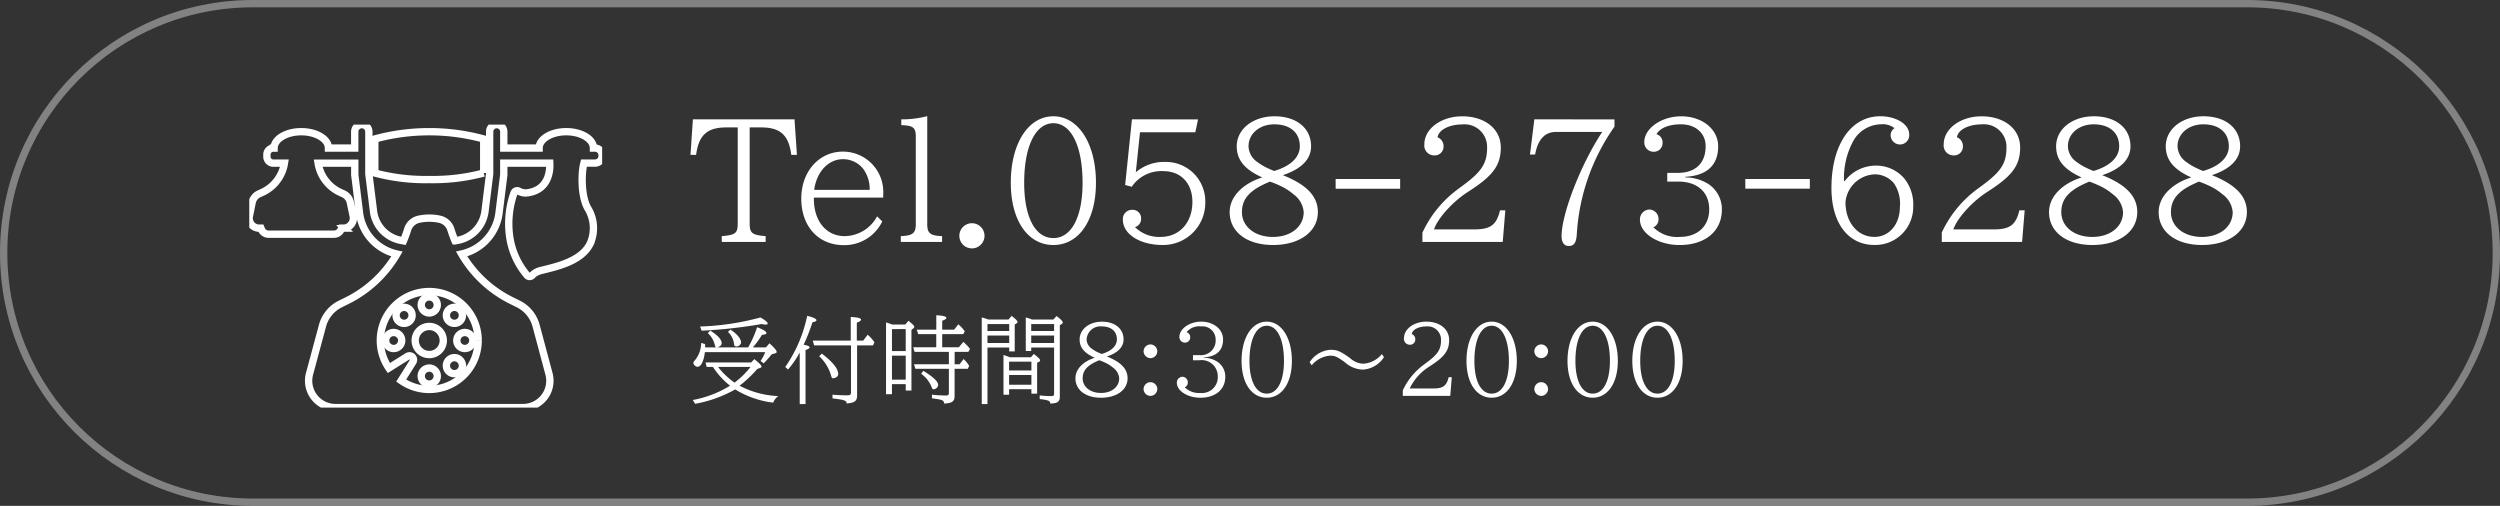 <svg xmlns="http://www.w3.org/2000/svg" xmlns:xlink="http://www.w3.org/1999/xlink" width="341" height="69" viewBox="0 0 341 69">
  <rect x="0" y="0" width="341" height="69" fill="#333333" stroke="none"/>
  <defs>
    <clipPath id="clip-path">
      <rect id="長方形_136" data-name="長方形 136" width="48.131" height="38.594" fill="none" stroke="#fff" stroke-width="1"/>
    </clipPath>
  </defs>
  <g id="sitemenu_tel" transform="translate(5171 -1034)">
    <g id="パス_525" data-name="パス 525" transform="translate(-5171 1034)" fill="none" opacity="0.387">
      <path d="M34.5,0h272a34.5,34.5,0,0,1,0,69H34.5a34.5,34.5,0,0,1,0-69Z" stroke="none"/>
      <path d="M 34.5 1 C 29.977 1 25.59 1.886 21.461 3.632 C 17.472 5.319 13.889 7.735 10.812 10.812 C 7.735 13.889 5.319 17.472 3.632 21.461 C 1.886 25.59 1 29.977 1 34.5 C 1 39.023 1.886 43.41 3.632 47.539 C 5.319 51.528 7.735 55.111 10.812 58.188 C 13.889 61.265 17.472 63.681 21.461 65.368 C 25.59 67.114 29.977 68 34.5 68 L 306.5 68 C 311.023 68 315.41 67.114 319.539 65.368 C 323.528 63.681 327.111 61.265 330.188 58.188 C 333.265 55.111 335.681 51.528 337.368 47.539 C 339.114 43.41 340 39.023 340 34.5 C 340 29.977 339.114 25.59 337.368 21.461 C 335.681 17.472 333.265 13.889 330.188 10.812 C 327.111 7.735 323.528 5.319 319.539 3.632 C 315.41 1.886 311.023 1 306.5 1 L 34.5 1 M 34.5 0 L 306.5 0 C 325.554 0 341 15.446 341 34.5 C 341 53.554 325.554 69 306.5 69 L 34.5 69 C 15.446 69 0 53.554 0 34.5 C 0 15.446 15.446 0 34.5 0 Z" stroke="none" fill="#fff"/>
    </g>
    <path id="パス_526" data-name="パス 526" d="M.77-16.72.44-11.88h.77c.352-2.684,1.5-3.74,4.114-3.74H6.886V-2.53c0,1.342-.308,1.584-2.178,1.738V0h5.984V-.792C8.822-.946,8.514-1.21,8.514-2.53V-15.62h1.562c2.618,0,3.762,1.034,4.114,3.74h.77l-.33-4.84ZM17.27-6.05h9.46v-.44a5.5,5.5,0,0,0-5.5-5.83c-3.256,0-5.676,2.728-5.676,6.4,0,3.806,2.332,6.358,5.808,6.358A5.736,5.736,0,0,0,26.6-2.794l-.7-.7A5.1,5.1,0,0,1,21.472-.792c-2.508,0-4.2-2.046-4.2-5.082Zm.044-1.056c.33-2.464,1.936-4.18,3.916-4.18a3.491,3.491,0,0,1,2.838,1.408,4.664,4.664,0,0,1,.814,2.772ZM29.128,0H34.76V-.792c-1.672-.066-2.046-.4-2.024-1.76V-17.16a13.452,13.452,0,0,1-3.542.44v.792c1.606.044,1.98.33,1.98,1.562V-2.552C31.2-1.21,30.8-.858,29.128-.792Zm9.7-2.552A1.718,1.718,0,0,0,37.114-.836,1.718,1.718,0,0,0,38.83.88,1.718,1.718,0,0,0,40.546-.836,1.718,1.718,0,0,0,38.83-2.552ZM49.94-17.138c-3.432,0-5.808,3.718-5.808,9.064,0,5.126,2.31,8.492,5.808,8.492s5.808-3.388,5.808-8.492C55.748-13.4,53.35-17.138,49.94-17.138Zm0,.946c2.442,0,3.982,3.146,3.982,8.118,0,4.686-1.518,7.546-3.982,7.546-2.486,0-3.982-2.86-3.982-7.546C45.958-13.046,47.5-16.192,49.94-16.192Zm10.714-.528L59.73-7.766l.9.242a4.862,4.862,0,0,1,4.29-2.134c2.42,0,3.982,1.65,3.982,4.2,0,2.816-1.76,4.774-4.334,4.774a4.694,4.694,0,0,1-3.5-1.342,1.134,1.134,0,0,0,.836-1.144,1.149,1.149,0,0,0-1.232-1.21,1.25,1.25,0,0,0-1.254,1.342c0,1.98,2.332,3.454,5.412,3.454a5.749,5.749,0,0,0,5.83-5.852,5.38,5.38,0,0,0-5.522-5.478A5.941,5.941,0,0,0,61.182-9.5l.572-5.456H69.3l.374-1.76ZM78.43-8.8c-2.75.88-4.444,2.684-4.444,4.73C73.986-1.364,76.34.418,79.9.418c3.63,0,6.116-1.826,6.116-4.488,0-2.156-1.518-3.74-4.774-5.038,2.53-.836,3.85-2.178,3.85-3.938,0-2.464-1.98-4.092-4.994-4.092-2.948,0-5.148,1.76-5.148,4.092C74.954-11.176,76.032-9.878,78.43-8.8Zm1.628-.88c-.022,0-.616-.242-.924-.4a7.7,7.7,0,0,1-1.364-.814,2.7,2.7,0,0,1-1.21-2.156c0-1.716,1.5-2.992,3.52-2.992,2.156,0,3.476,1.144,3.476,2.992C83.556-11.55,82.3-10.34,80.058-9.68Zm-.572,1.452a13.208,13.208,0,0,1,1.254.506,7.866,7.866,0,0,1,1.936,1.21A3.337,3.337,0,0,1,84.084-4.07c0,1.98-1.738,3.388-4.2,3.388S75.658-2.09,75.658-4.07C75.658-5.918,76.78-7.128,79.486-8.228ZM88.44-8.58v1.32h8.8V-8.58ZM100.276,0h10.956l.352-4.312h-.726c-.462,1.98-1.3,2.6-3.454,2.6H101.86c.484-1.452,2.42-3.652,4.444-4.994l.638-.418c3.036-2,4.026-3.41,4.026-5.764,0-2.508-2.156-4.246-5.258-4.246-2.882,0-5.17,1.694-5.17,3.828a1.343,1.343,0,0,0,1.3,1.5,1.2,1.2,0,0,0,1.32-1.232,1.284,1.284,0,0,0-.814-1.232c.132-1.012,1.584-1.76,3.388-1.76a3.076,3.076,0,0,1,3.366,3.146c0,2.134-.7,3.256-3.256,5.148l-.682.506a15.437,15.437,0,0,0-4.884,5.962Zm15.268-16.72-.594,4.8h.7c.352-2,1.3-3.058,2.772-3.08h6.38c-2.882,4.334-5.544,11.154-5.544,14.212,0,.836.352,1.342.968,1.342.7,0,1.012-.418,1.1-1.474a28.37,28.37,0,0,1,5.148-14.806v-.99Zm18.128,7.3v1.188h1.5c2.618,0,4.224,1.452,4.224,3.784,0,2.288-1.562,3.762-4.026,3.762A4.585,4.585,0,0,1,131.78-2a1.148,1.148,0,0,0,.7-1.078,1.285,1.285,0,0,0-1.232-1.342,1.335,1.335,0,0,0-1.3,1.386c0,1.87,2.464,3.454,5.412,3.454,3.5,0,5.764-1.892,5.764-4.84a4.1,4.1,0,0,0-1.98-3.564,5.918,5.918,0,0,0-3.014-.814v-.088c2.948-.154,4.488-1.584,4.488-4.158,0-2.332-2.178-4.092-5.06-4.092-2.662,0-5.016,1.65-5.016,3.5A1.262,1.262,0,0,0,131.8-12.3a1.184,1.184,0,0,0,1.232-1.254A1.156,1.156,0,0,0,132.2-14.7c.506-.858,1.716-1.342,3.344-1.342,2,0,3.366,1.21,3.366,2.992,0,2.288-1.386,3.63-3.762,3.63Zm10.648.836v1.32h8.8V-8.58Zm13.464.286a10.536,10.536,0,0,1,1.232-5.412,4.4,4.4,0,0,1,3.74-2.332,2.59,2.59,0,0,1,1.914.528,1.127,1.127,0,0,0-.528,1.012,1.284,1.284,0,0,0,1.21,1.21,1.266,1.266,0,0,0,1.32-1.386c0-1.364-1.76-2.464-3.938-2.464-4.026,0-6.666,3.894-6.666,9.79,0,4.774,2.266,7.766,5.874,7.766a5.176,5.176,0,0,0,5.28-5.236,5.662,5.662,0,0,0-1.232-3.85,5.036,5.036,0,0,0-3.85-1.738,5.366,5.366,0,0,0-4.268,2.112Zm.2,2.86a4.171,4.171,0,0,1,4.07-3.784,3.437,3.437,0,0,1,2.53,1.21,4.934,4.934,0,0,1,.814,3.3c0,2.31-1.474,4.026-3.454,4.026C159.632-.682,157.982-2.662,157.982-5.434ZM171.116,0h10.956l.352-4.312H181.7c-.462,1.98-1.3,2.6-3.454,2.6H172.7c.484-1.452,2.42-3.652,4.444-4.994l.638-.418c3.036-2,4.026-3.41,4.026-5.764,0-2.508-2.156-4.246-5.258-4.246-2.882,0-5.17,1.694-5.17,3.828a1.343,1.343,0,0,0,1.3,1.5A1.2,1.2,0,0,0,174-13.046a1.284,1.284,0,0,0-.814-1.232c.132-1.012,1.584-1.76,3.388-1.76a3.076,3.076,0,0,1,3.366,3.146c0,2.134-.7,3.256-3.256,5.148L176-7.238a15.437,15.437,0,0,0-4.884,5.962ZM190.19-8.8c-2.75.88-4.444,2.684-4.444,4.73,0,2.706,2.354,4.488,5.918,4.488,3.63,0,6.116-1.826,6.116-4.488,0-2.156-1.518-3.74-4.774-5.038,2.53-.836,3.85-2.178,3.85-3.938,0-2.464-1.98-4.092-4.994-4.092-2.948,0-5.148,1.76-5.148,4.092C186.714-11.176,187.792-9.878,190.19-8.8Zm1.628-.88c-.022,0-.616-.242-.924-.4a7.7,7.7,0,0,1-1.364-.814,2.7,2.7,0,0,1-1.21-2.156c0-1.716,1.5-2.992,3.52-2.992,2.156,0,3.476,1.144,3.476,2.992C195.316-11.55,194.062-10.34,191.818-9.68Zm-.572,1.452a13.206,13.206,0,0,1,1.254.506,7.866,7.866,0,0,1,1.936,1.21,3.337,3.337,0,0,1,1.408,2.442c0,1.98-1.738,3.388-4.2,3.388s-4.224-1.408-4.224-3.388C187.418-5.918,188.54-7.128,191.246-8.228Zm13.9-.572c-2.75.88-4.444,2.684-4.444,4.73,0,2.706,2.354,4.488,5.918,4.488,3.63,0,6.116-1.826,6.116-4.488,0-2.156-1.518-3.74-4.774-5.038,2.53-.836,3.85-2.178,3.85-3.938,0-2.464-1.98-4.092-4.994-4.092-2.948,0-5.148,1.76-5.148,4.092C201.674-11.176,202.752-9.878,205.15-8.8Zm1.628-.88c-.022,0-.616-.242-.924-.4a7.7,7.7,0,0,1-1.364-.814,2.7,2.7,0,0,1-1.21-2.156c0-1.716,1.5-2.992,3.52-2.992,2.156,0,3.476,1.144,3.476,2.992C210.276-11.55,209.022-10.34,206.778-9.68Zm-.572,1.452a13.206,13.206,0,0,1,1.254.506,7.866,7.866,0,0,1,1.936,1.21A3.337,3.337,0,0,1,210.8-4.07c0,1.98-1.738,3.388-4.2,3.388s-4.224-1.408-4.224-3.388C202.378-5.918,203.5-7.128,206.206-8.228Z" transform="translate(-5077.259 1067)" fill="#fff"/>
    <path id="パス_527" data-name="パス 527" d="M1.079,1.079A17.418,17.418,0,0,0,6.539-.884,12.8,12.8,0,0,0,11.726.923a1.84,1.84,0,0,1,.7-.9A12.315,12.315,0,0,1,7.137-1.391,16.29,16.29,0,0,0,9.542-3.666l.416-.156c.117-.039.169-.091.169-.169,0-.169-.247-.429-.975-1.027l-.429.455H2.5l.143.611H3.5a10.66,10.66,0,0,0,2.34,2.561A14.667,14.667,0,0,1,.754.559ZM8.632-3.952A11.411,11.411,0,0,1,6.448-1.807,10.568,10.568,0,0,1,4.2-3.952Zm2-2.015A5.962,5.962,0,0,1,10-4.758l.429.312a12.641,12.641,0,0,0,1.079-1.222l.455-.13c.156-.052.234-.1.234-.195,0-.2-.247-.494-.975-1.183l-.494.559H8.944a10.463,10.463,0,0,0,1.235-1.7c.429-.039.624-.13.624-.26,0-.2-.4-.455-1.274-.793A14.3,14.3,0,0,1,8.307-6.617H4.095c.377-.1.6-.312.6-.572,0-.481-.533-1.079-1.547-1.716L2.8-8.567A3.129,3.129,0,0,1,3.77-6.9c.039.169.091.26.2.286H2.444c0-.143,0-.208-.013-.455L1.9-7.228A3.812,3.812,0,0,1,1-4.8a.485.485,0,0,0-.169.338.654.654,0,0,0,.559.494c.481,0,.871-.767,1.014-2ZM1.963-8.892a66.865,66.865,0,0,0,8.19-.91,2.39,2.39,0,0,0,.52.078c.182,0,.3-.052.3-.143,0-.182-.312-.442-.988-.832A35.283,35.283,0,0,1,1.755-9.464Zm3.588.169a2.625,2.625,0,0,1,.832,1.651c.026.221.1.325.286.325a.639.639,0,0,0,.676-.533c0-.507-.559-1.183-1.456-1.768Zm8.2,5.122A13.138,13.138,0,0,0,15.34-5.915V1.118h.793V-6.253c.377-.13.559-.247.559-.364,0-.143-.273-.273-.819-.364a23.028,23.028,0,0,0,1.2-3.055c.377-.078.546-.156.546-.286,0-.195-.442-.4-1.261-.6a18.944,18.944,0,0,1-2.99,6.981ZM22.3-7.54H17.121l.182.65h5.031V-.507c0,.351-.1.429-.52.429h-.195c-.754-.013-1.3-.039-1.807-.091V.338c1.612.195,1.937.3,1.924.689,1.092-.065,1.443-.338,1.43-1.105V-6.89h2.171l.195-.429a5.688,5.688,0,0,0-.923-1.027L24-7.54h-.871V-9.984c.4-.156.572-.286.572-.416,0-.208-.481-.325-1.4-.364Zm-4.3,2.132a5.857,5.857,0,0,1,1.56,2.444c.143.507.169.559.364.559a.941.941,0,0,0,.364-.117.5.5,0,0,0,.3-.481c0-.7-.754-1.638-2.236-2.769Zm18.473-.6h1.872l.221-.4a6.307,6.307,0,0,0-.91-.962l-.611.741H34.775V-8.424h2.873l.208-.39a4.949,4.949,0,0,0-.884-.949l-.572.728H34.775v-1.209c.4-.156.572-.273.572-.39,0-.2-.455-.325-1.378-.364v1.963H31.3l.208.611h2.457V-6.63H30.823l.182.624h4.68v1.69H30.927l.195.624h4.563v3.25c0,.3-.091.39-.4.39a17.96,17.96,0,0,1-1.911-.117V.325l.416.065c1.04.143,1.248.247,1.235.65C36.127,1,36.465.754,36.465.013V-3.692h1.794l.2-.4a4.49,4.49,0,0,0-.767-.936l-.546.715h-.676ZM29.8-1.6v.871h.78V-9.009l.286-.221a.221.221,0,0,0,.1-.169c0-.169-.195-.364-.793-.845l-.429.507H27.963L27.9-9.763l-.156-.052L27.4-9.932l-.078-.026c-.078-.026-.117-.039-.208-.065V-.234h.806V-1.6Zm0-.611H27.924V-5.486H29.8Zm0-3.9H27.924v-3H29.8ZM31.9-3.016a3.906,3.906,0,0,1,1.456,1.885c.065.169.143.234.26.234a.691.691,0,0,0,.611-.572c0-.481-.611-1.066-2.015-1.95ZM46.943-.91V-.3h.78V-4.511L48-4.667a.187.187,0,0,0,.13-.169c0-.169-.221-.39-.858-.884l-.4.455H44.044l-.13-.039a7.9,7.9,0,0,0-.78-.273V-.156H43.9V-.91Zm0-.611H43.9V-2.847h3.042Zm0-1.95H43.9v-1.2h3.042ZM43.914-6.6v.533h.754V-9.724l.286-.2a.223.223,0,0,0,.1-.156c0-.143-.195-.351-.806-.832l-.429.494H41.08a1.028,1.028,0,0,0-.169-.052c-.1-.039-.195-.065-.247-.091-.156-.052-.221-.065-.494-.143V1.118h.78V-6.6Zm0-.611H40.95V-8.229h2.964Zm0-1.638H40.95V-9.8h2.964ZM50.037-6.6V-.325c0,.286-.078.351-.39.351a14.461,14.461,0,0,1-1.573-.091V.429c1.183.143,1.456.26,1.43.611.988-.013,1.313-.247,1.313-.91V-9.633l.286-.195a.226.226,0,0,0,.117-.182c0-.169-.221-.4-.845-.884l-.442.481h-2.9a6.148,6.148,0,0,0-.858-.286v4.576h.741V-6.6Zm0-.611h-3.12V-8.229h3.12Zm0-1.638h-3.12V-9.8h3.12ZM55.575-5.2c-1.625.52-2.626,1.586-2.626,2.8,0,1.6,1.391,2.652,3.5,2.652C58.591.247,60.06-.832,60.06-2.4c0-1.274-.9-2.21-2.821-2.977,1.5-.494,2.275-1.287,2.275-2.327,0-1.456-1.17-2.418-2.951-2.418-1.742,0-3.042,1.04-3.042,2.418C53.521-6.6,54.158-5.837,55.575-5.2Zm.962-.52c-.013,0-.364-.143-.546-.234a4.548,4.548,0,0,1-.806-.481,1.593,1.593,0,0,1-.715-1.274,1.89,1.89,0,0,1,2.08-1.768c1.274,0,2.054.676,2.054,1.768C58.6-6.825,57.863-6.11,56.537-5.72Zm-.338.858a7.8,7.8,0,0,1,.741.3,4.648,4.648,0,0,1,1.144.715A1.972,1.972,0,0,1,58.916-2.4c0,1.17-1.027,2-2.483,2s-2.5-.832-2.5-2C53.937-3.5,54.6-4.212,56.2-4.862ZM63.18-7.02a.949.949,0,0,0-.936.936.949.949,0,0,0,.936.936.949.949,0,0,0,.936-.936A.949.949,0,0,0,63.18-7.02Zm0,5.148a.949.949,0,0,0-.936.936A.949.949,0,0,0,63.18,0a.949.949,0,0,0,.936-.936A.949.949,0,0,0,63.18-1.872Zm5.8-3.692v.7h.884a2.2,2.2,0,0,1,2.5,2.236A2.153,2.153,0,0,1,69.979-.4a2.709,2.709,0,0,1-2.119-.78.678.678,0,0,0,.416-.637.759.759,0,0,0-.728-.793.789.789,0,0,0-.767.819c0,1.1,1.456,2.041,3.2,2.041,2.067,0,3.406-1.118,3.406-2.86a2.42,2.42,0,0,0-1.17-2.106A3.5,3.5,0,0,0,70.434-5.2v-.052c1.742-.091,2.652-.936,2.652-2.457,0-1.378-1.287-2.418-2.99-2.418-1.573,0-2.964.975-2.964,2.067a.746.746,0,0,0,.741.793.7.7,0,0,0,.728-.741.683.683,0,0,0-.494-.676,2.2,2.2,0,0,1,1.976-.793,1.793,1.793,0,0,1,1.989,1.768,2,2,0,0,1-2.223,2.145ZM79.04-10.127c-2.028,0-3.432,2.2-3.432,5.356,0,3.029,1.365,5.018,3.432,5.018s3.432-2,3.432-5.018C82.472-7.917,81.055-10.127,79.04-10.127Zm0,.559c1.443,0,2.353,1.859,2.353,4.8,0,2.769-.9,4.459-2.353,4.459S76.687-2,76.687-4.771C76.687-7.709,77.6-9.568,79.04-9.568Zm6.136,5.395a3.6,3.6,0,0,1,2.5-1.313c.663,0,.988.143,2.041.91a3.748,3.748,0,0,0,2.47.988,3.673,3.673,0,0,0,2.847-1.7l-.286-.416a3.6,3.6,0,0,1-2.5,1.313,2.831,2.831,0,0,1-1.833-.754c-1.287-.936-1.768-1.144-2.678-1.144a3.693,3.693,0,0,0-2.847,1.7ZM97.6,0h6.474l.208-2.548h-.429c-.273,1.17-.767,1.534-2.041,1.534H98.54a7.252,7.252,0,0,1,2.626-2.951l.377-.247c1.794-1.183,2.379-2.015,2.379-3.406,0-1.482-1.274-2.509-3.107-2.509-1.7,0-3.055,1-3.055,2.262a.794.794,0,0,0,.767.884.711.711,0,0,0,.78-.728.759.759,0,0,0-.481-.728c.078-.6.936-1.04,2-1.04a1.818,1.818,0,0,1,1.989,1.859c0,1.261-.416,1.924-1.924,3.042l-.4.3A9.122,9.122,0,0,0,97.6-.754ZM109.72-10.127c-2.028,0-3.432,2.2-3.432,5.356,0,3.029,1.365,5.018,3.432,5.018s3.432-2,3.432-5.018C113.152-7.917,111.735-10.127,109.72-10.127Zm0,.559c1.443,0,2.353,1.859,2.353,4.8,0,2.769-.9,4.459-2.353,4.459S107.367-2,107.367-4.771C107.367-7.709,108.277-9.568,109.72-9.568Zm6.76,2.548a.949.949,0,0,0-.936.936.949.949,0,0,0,.936.936.949.949,0,0,0,.936-.936A.949.949,0,0,0,116.48-7.02Zm0,5.148a.949.949,0,0,0-.936.936A.949.949,0,0,0,116.48,0a.949.949,0,0,0,.936-.936A.949.949,0,0,0,116.48-1.872Zm7.02-8.255c-2.028,0-3.432,2.2-3.432,5.356,0,3.029,1.365,5.018,3.432,5.018s3.432-2,3.432-5.018C126.932-7.917,125.515-10.127,123.5-10.127Zm0,.559c1.443,0,2.353,1.859,2.353,4.8,0,2.769-.9,4.459-2.353,4.459S121.147-2,121.147-4.771C121.147-7.709,122.057-9.568,123.5-9.568Zm8.84-.559c-2.028,0-3.432,2.2-3.432,5.356,0,3.029,1.365,5.018,3.432,5.018s3.432-2,3.432-5.018C135.772-7.917,134.355-10.127,132.34-10.127Zm0,.559c1.443,0,2.353,1.859,2.353,4.8,0,2.769-.9,4.459-2.353,4.459S129.987-2,129.987-4.771C129.987-7.709,130.9-9.568,132.34-9.568Z" transform="translate(-5077.259 1088)" fill="#fff"/>
    <g id="グループ_168" data-name="グループ 168" transform="translate(-5137 1051)">
      <g id="グループ_167" data-name="グループ 167" clip-path="url(#clip-path)">
        <path id="パス_486" data-name="パス 486" d="M155.517,156.894a1.094,1.094,0,1,0,1.094-1.094,1.094,1.094,0,0,0-1.094,1.094" transform="translate(-132.06 -132.301)" fill="none" stroke="#fff" stroke-width="1"/>
        <path id="パス_487" data-name="パス 487" d="M180.128,167.088a1.094,1.094,0,1,0-1.547,0,1.094,1.094,0,0,0,1.547,0" transform="translate(-151.374 -140.301)" fill="none" stroke="#fff" stroke-width="1"/>
        <path id="パス_488" data-name="パス 488" d="M133.092,165.542a1.094,1.094,0,1,0,1.546,0,1.094,1.094,0,0,0-1.546,0" transform="translate(-112.746 -140.301)" fill="none" stroke="#fff" stroke-width="1"/>
        <path id="パス_489" data-name="パス 489" d="M156.611,220.133a1.094,1.094,0,1,0,1.094,1.094,1.094,1.094,0,0,0-1.094-1.094" transform="translate(-132.06 -186.93)" fill="none" stroke="#fff" stroke-width="1"/>
        <path id="パス_490" data-name="パス 490" d="M124.444,187.966a1.094,1.094,0,1,0,1.094,1.094,1.094,1.094,0,0,0-1.094-1.094" transform="translate(-104.745 -159.615)" fill="none" stroke="#fff" stroke-width="1"/>
        <path id="パス_491" data-name="パス 491" d="M187.683,189.06a1.094,1.094,0,1,0,1.094-1.094,1.094,1.094,0,0,0-1.094,1.094" transform="translate(-159.375 -159.615)" fill="none" stroke="#fff" stroke-width="1"/>
        <path id="パス_492" data-name="パス 492" d="M180.128,212.578a1.094,1.094,0,1,0-1.547,0,1.094,1.094,0,0,0,1.547,0" transform="translate(-151.374 -178.929)" fill="none" stroke="#fff" stroke-width="1"/>
        <path id="パス_493" data-name="パス 493" d="M150.063,184.428a1.916,1.916,0,1,0,1.916-1.916,1.916,1.916,0,0,0-1.916,1.916" transform="translate(-127.429 -154.984)" fill="none" stroke="#fff" stroke-width="1"/>
        <path id="パス_494" data-name="パス 494" d="M128.375,12.022V7.383a28.281,28.281,0,0,0-14.856,0v4.64a26.778,26.778,0,0,0,7.428.894,26.777,26.777,0,0,0,7.428-.894" transform="translate(-96.397 -5.426)" fill="none" stroke="#fff" stroke-width="1"/>
        <path id="パス_495" data-name="パス 495" d="M47.157,3.2h-.21c0-1.235-1.659-2.237-3.707-2.237s-3.707,1-3.707,2.237H34.716V.964a.964.964,0,0,0-1.928,0V6.729l-.617,4.955a4.633,4.633,0,0,1-3.66,4.086l-.444.083a16.15,16.15,0,0,1-.566-1.546,2.059,2.059,0,0,0-1.54-1.405,6.808,6.808,0,0,0-2.821,0,2.059,2.059,0,0,0-1.54,1.405,16.149,16.149,0,0,1-.566,1.546l-.444-.083a4.632,4.632,0,0,1-3.66-4.086l-.617-4.955V.964a.964.964,0,0,0-1.928,0V3.2H10.8C10.8,1.965,9.139.964,7.092.964s-3.707,1-3.707,2.237h-.1a.88.88,0,0,0-.88.88v.293a.88.88,0,0,0,.88.88H4.8A5.309,5.309,0,0,1,1.94,9.162l-.652.3a1.689,1.689,0,0,0-.906,1.213L.033,12.392a1.372,1.372,0,0,0,1.2,1.726h.353l.058.144a1.07,1.07,0,0,0,.984.683h8.934a1.069,1.069,0,0,0,.984-.683l.058-.144h.353a1.372,1.372,0,0,0,1.2-1.726L13.8,10.679A1.689,1.689,0,0,0,12.9,9.466l-.652-.3a5.309,5.309,0,0,1-2.857-3.91h5v1.6l.632,5.074a6.557,6.557,0,0,0,5.12,5.721,16.131,16.131,0,0,1-6.788,6.35l-.939.465a4.654,4.654,0,0,0-2.43,2.966L8.221,33.987a3.66,3.66,0,0,0,3.535,4.607H37.345a3.66,3.66,0,0,0,3.535-4.607l-1.758-6.563a4.654,4.654,0,0,0-2.43-2.966l-.939-.465a16.131,16.131,0,0,1-6.788-6.35,6.557,6.557,0,0,0,5.119-5.721l.632-5.074v-1.6h6.272c.052,1.082-.14,3.7-3.135,4.066a1.932,1.932,0,0,1-1.087-.241.46.46,0,0,0-.651.237,12.573,12.573,0,0,0-.648,5.535,10.407,10.407,0,0,0,2.43,5.712.457.457,0,0,0,.677.018,2.4,2.4,0,0,1,1.159-.663c2.073-.527,5.568-1.214,6.775-3.7a5.192,5.192,0,0,0-.346-4.829c-.918-1.642-.881-4.756-.516-6.136h1.51a.974.974,0,0,0,.974-.975v-.1a.974.974,0,0,0-.974-.974M31.221,29.445a6.671,6.671,0,0,1-10.5,5.465l1.6-2.541a.547.547,0,0,0-.754-.754L19.041,33.2a6.671,6.671,0,1,1,12.18-3.76" transform="translate(0)" fill="none" stroke="#fff" stroke-width="1"/>
      </g>
    </g>
  </g>
</svg>
